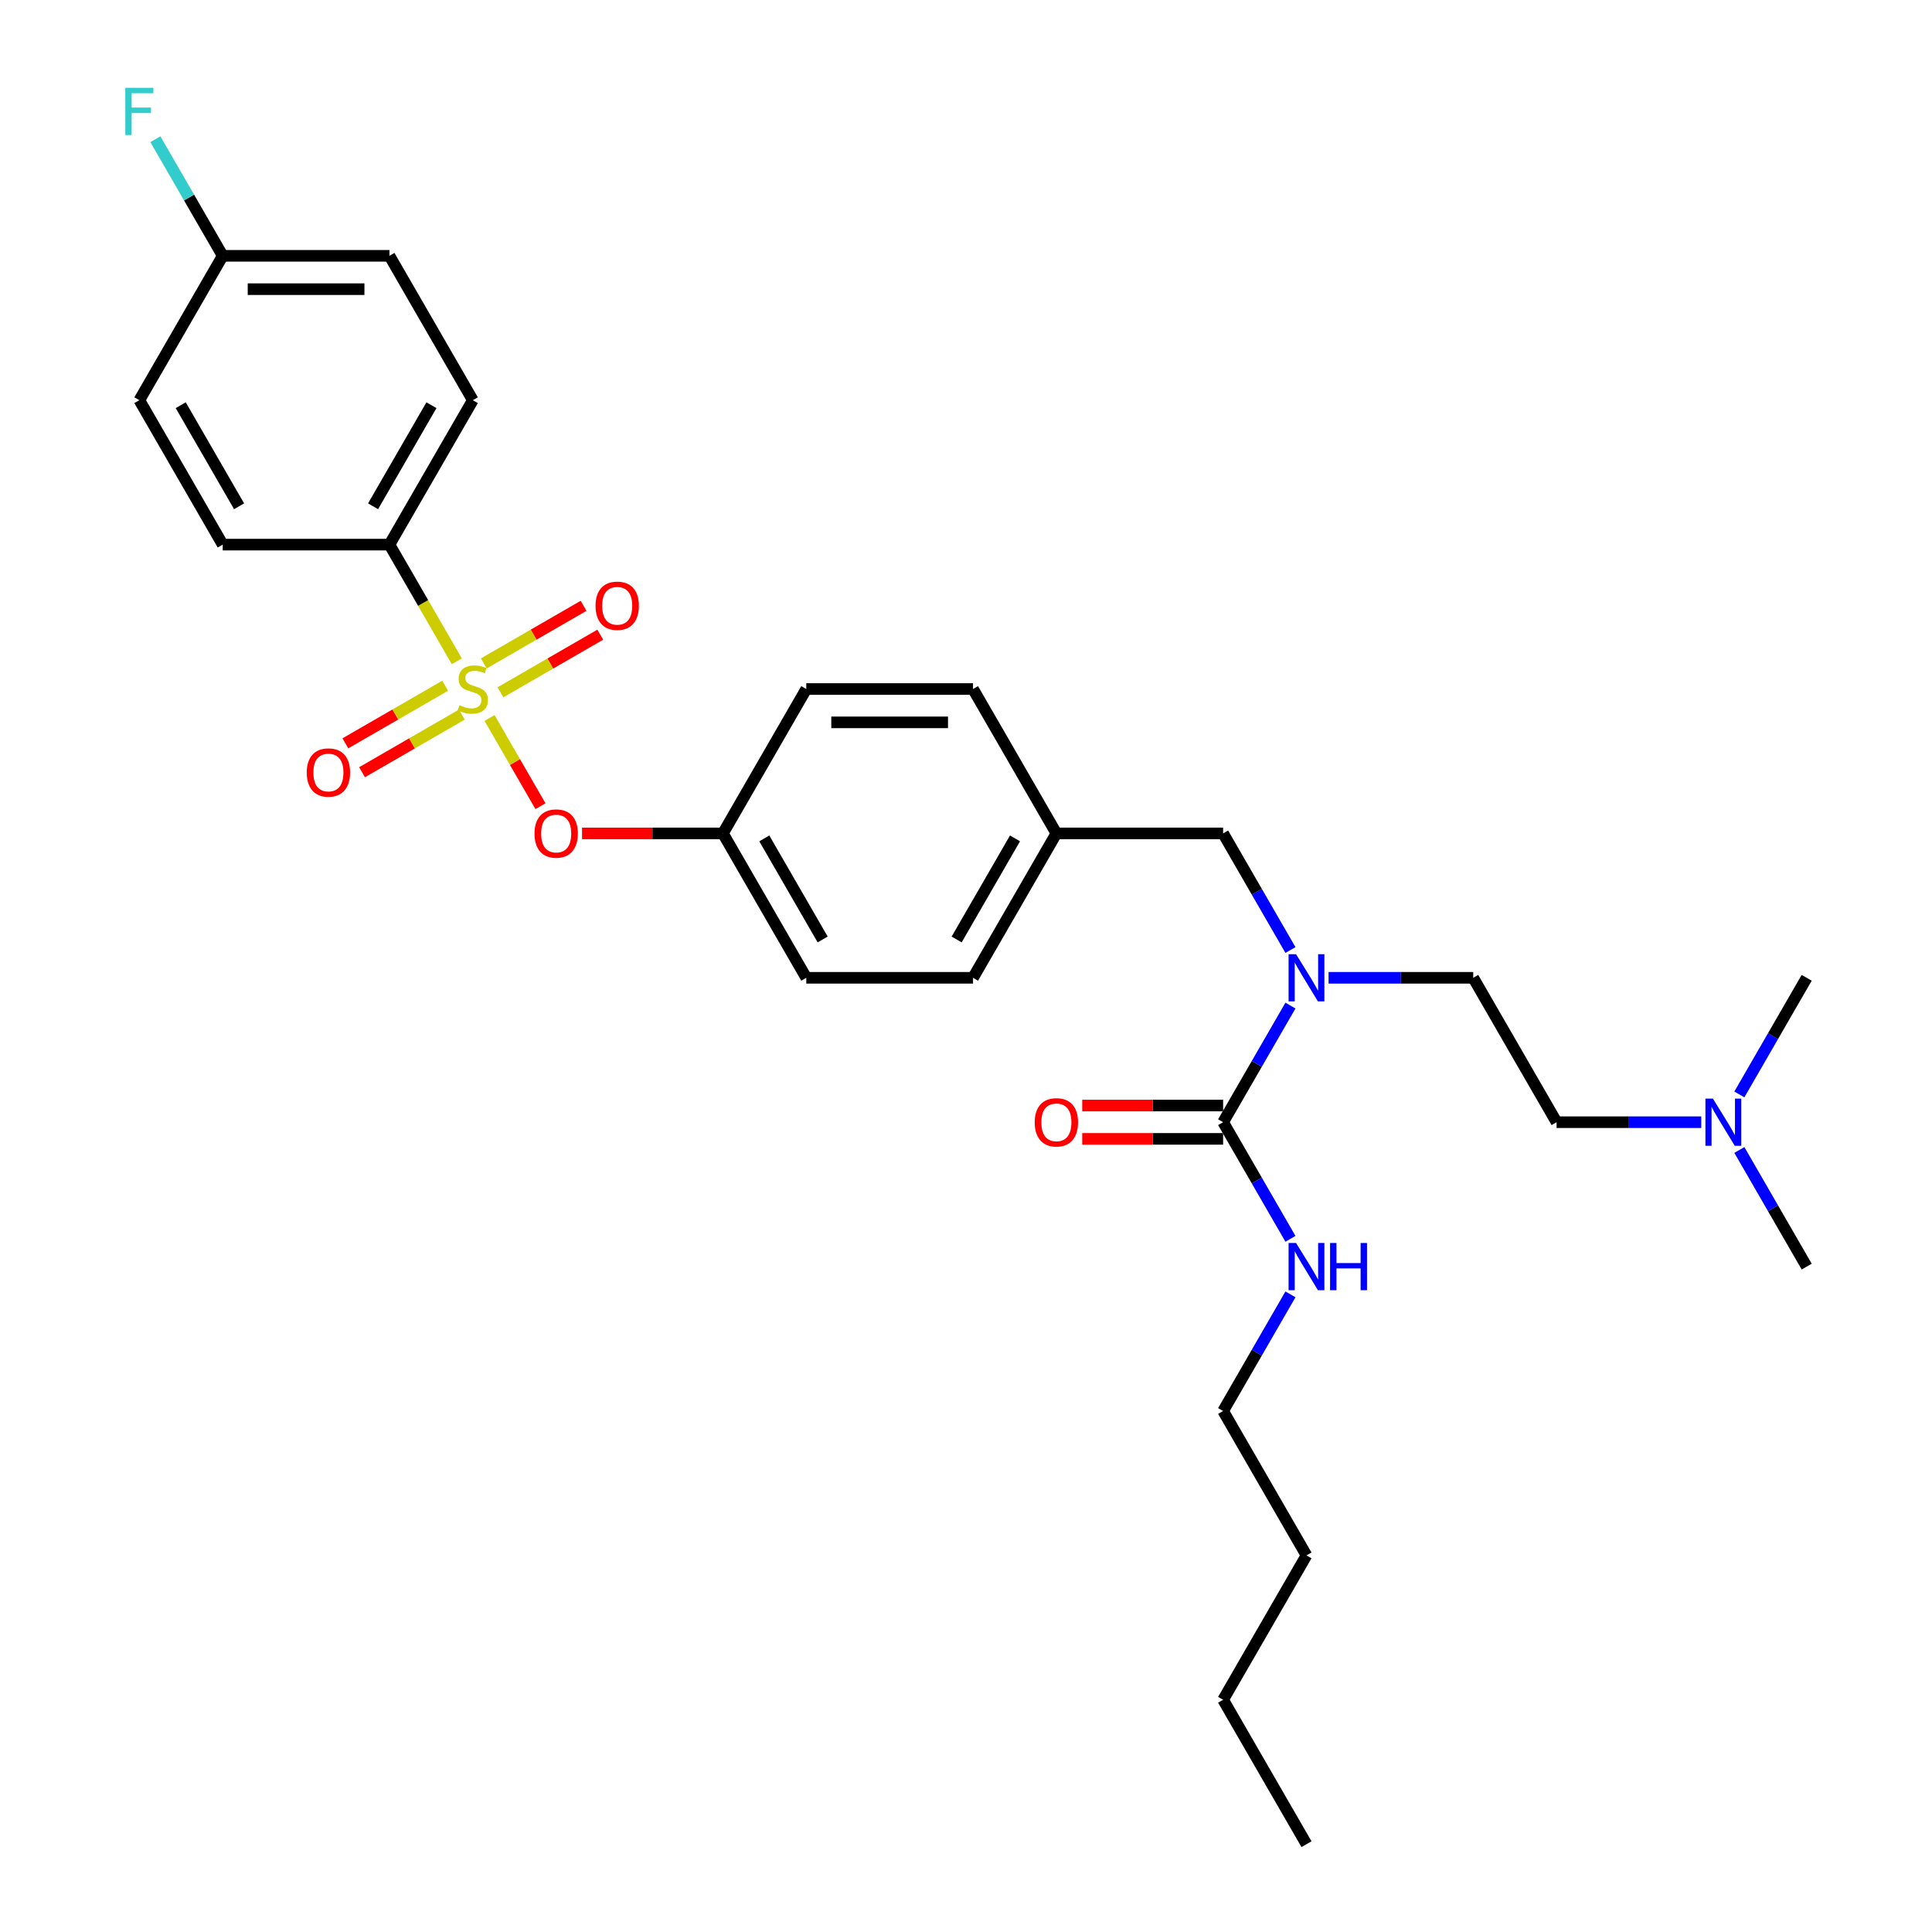 <?xml version='1.0' encoding='iso-8859-1'?>
<svg version='1.1' baseProfile='full'
              xmlns='http://www.w3.org/2000/svg'
                      xmlns:rdkit='http://www.rdkit.org/xml'
                      xmlns:xlink='http://www.w3.org/1999/xlink'
                  xml:space='preserve'
width='1000px' height='1000px' viewBox='0 0 1000 1000'>
<!-- END OF HEADER -->
<rect style='opacity:1.0;fill:#FFFFFF;stroke:none' width='1000' height='1000' x='0' y='0'> </rect>
<path class='bond-2' d='M 253.389,371.631 L 266.569,394.459' style='fill:none;fill-rule:evenodd;stroke:#CCCC00;stroke-width:6px;stroke-linecap:butt;stroke-linejoin:miter;stroke-opacity:1' />
<path class='bond-2' d='M 266.569,394.459 L 279.749,417.288' style='fill:none;fill-rule:evenodd;stroke:#FF0000;stroke-width:6px;stroke-linecap:butt;stroke-linejoin:miter;stroke-opacity:1' />
<path class='bond-3' d='M 236.448,342.288 L 219.013,312.09' style='fill:none;fill-rule:evenodd;stroke:#CCCC00;stroke-width:6px;stroke-linecap:butt;stroke-linejoin:miter;stroke-opacity:1' />
<path class='bond-3' d='M 219.013,312.09 L 201.578,281.892' style='fill:none;fill-rule:evenodd;stroke:#000000;stroke-width:6px;stroke-linecap:butt;stroke-linejoin:miter;stroke-opacity:1' />
<path class='bond-4' d='M 230.42,354.928 L 204.592,369.84' style='fill:none;fill-rule:evenodd;stroke:#CCCC00;stroke-width:6px;stroke-linecap:butt;stroke-linejoin:miter;stroke-opacity:1' />
<path class='bond-4' d='M 204.592,369.84 L 178.763,384.752' style='fill:none;fill-rule:evenodd;stroke:#FF0000;stroke-width:6px;stroke-linecap:butt;stroke-linejoin:miter;stroke-opacity:1' />
<path class='bond-4' d='M 239.05,369.875 L 213.222,384.788' style='fill:none;fill-rule:evenodd;stroke:#CCCC00;stroke-width:6px;stroke-linecap:butt;stroke-linejoin:miter;stroke-opacity:1' />
<path class='bond-4' d='M 213.222,384.788 L 187.393,399.7' style='fill:none;fill-rule:evenodd;stroke:#FF0000;stroke-width:6px;stroke-linecap:butt;stroke-linejoin:miter;stroke-opacity:1' />
<path class='bond-5' d='M 259.038,358.336 L 284.866,343.424' style='fill:none;fill-rule:evenodd;stroke:#CCCC00;stroke-width:6px;stroke-linecap:butt;stroke-linejoin:miter;stroke-opacity:1' />
<path class='bond-5' d='M 284.866,343.424 L 310.695,328.511' style='fill:none;fill-rule:evenodd;stroke:#FF0000;stroke-width:6px;stroke-linecap:butt;stroke-linejoin:miter;stroke-opacity:1' />
<path class='bond-5' d='M 250.408,343.388 L 276.236,328.476' style='fill:none;fill-rule:evenodd;stroke:#CCCC00;stroke-width:6px;stroke-linecap:butt;stroke-linejoin:miter;stroke-opacity:1' />
<path class='bond-5' d='M 276.236,328.476 L 302.065,313.564' style='fill:none;fill-rule:evenodd;stroke:#FF0000;stroke-width:6px;stroke-linecap:butt;stroke-linejoin:miter;stroke-opacity:1' />
<path class='bond-0' d='M 633.085,580.849 L 650.51,550.669' style='fill:none;fill-rule:evenodd;stroke:#000000;stroke-width:6px;stroke-linecap:butt;stroke-linejoin:miter;stroke-opacity:1' />
<path class='bond-0' d='M 650.51,550.669 L 667.935,520.488' style='fill:none;fill-rule:evenodd;stroke:#0000FF;stroke-width:6px;stroke-linecap:butt;stroke-linejoin:miter;stroke-opacity:1' />
<path class='bond-6' d='M 633.085,572.219 L 596.623,572.219' style='fill:none;fill-rule:evenodd;stroke:#000000;stroke-width:6px;stroke-linecap:butt;stroke-linejoin:miter;stroke-opacity:1' />
<path class='bond-6' d='M 596.623,572.219 L 560.161,572.219' style='fill:none;fill-rule:evenodd;stroke:#FF0000;stroke-width:6px;stroke-linecap:butt;stroke-linejoin:miter;stroke-opacity:1' />
<path class='bond-6' d='M 633.085,589.48 L 596.623,589.48' style='fill:none;fill-rule:evenodd;stroke:#000000;stroke-width:6px;stroke-linecap:butt;stroke-linejoin:miter;stroke-opacity:1' />
<path class='bond-6' d='M 596.623,589.48 L 560.161,589.48' style='fill:none;fill-rule:evenodd;stroke:#FF0000;stroke-width:6px;stroke-linecap:butt;stroke-linejoin:miter;stroke-opacity:1' />
<path class='bond-9' d='M 633.085,580.849 L 650.51,611.03' style='fill:none;fill-rule:evenodd;stroke:#000000;stroke-width:6px;stroke-linecap:butt;stroke-linejoin:miter;stroke-opacity:1' />
<path class='bond-9' d='M 650.51,611.03 L 667.935,641.211' style='fill:none;fill-rule:evenodd;stroke:#0000FF;stroke-width:6px;stroke-linecap:butt;stroke-linejoin:miter;stroke-opacity:1' />
<path class='bond-1' d='M 667.935,491.732 L 650.51,461.552' style='fill:none;fill-rule:evenodd;stroke:#0000FF;stroke-width:6px;stroke-linecap:butt;stroke-linejoin:miter;stroke-opacity:1' />
<path class='bond-1' d='M 650.51,461.552 L 633.085,431.371' style='fill:none;fill-rule:evenodd;stroke:#000000;stroke-width:6px;stroke-linecap:butt;stroke-linejoin:miter;stroke-opacity:1' />
<path class='bond-8' d='M 687.662,506.11 L 725.1,506.11' style='fill:none;fill-rule:evenodd;stroke:#0000FF;stroke-width:6px;stroke-linecap:butt;stroke-linejoin:miter;stroke-opacity:1' />
<path class='bond-8' d='M 725.1,506.11 L 762.538,506.11' style='fill:none;fill-rule:evenodd;stroke:#000000;stroke-width:6px;stroke-linecap:butt;stroke-linejoin:miter;stroke-opacity:1' />
<path class='bond-12' d='M 301.256,431.371 L 337.719,431.371' style='fill:none;fill-rule:evenodd;stroke:#FF0000;stroke-width:6px;stroke-linecap:butt;stroke-linejoin:miter;stroke-opacity:1' />
<path class='bond-12' d='M 337.719,431.371 L 374.181,431.371' style='fill:none;fill-rule:evenodd;stroke:#000000;stroke-width:6px;stroke-linecap:butt;stroke-linejoin:miter;stroke-opacity:1' />
<path class='bond-10' d='M 201.578,281.892 L 244.729,207.153' style='fill:none;fill-rule:evenodd;stroke:#000000;stroke-width:6px;stroke-linecap:butt;stroke-linejoin:miter;stroke-opacity:1' />
<path class='bond-10' d='M 193.103,262.051 L 223.309,209.734' style='fill:none;fill-rule:evenodd;stroke:#000000;stroke-width:6px;stroke-linecap:butt;stroke-linejoin:miter;stroke-opacity:1' />
<path class='bond-11' d='M 201.578,281.892 L 115.277,281.892' style='fill:none;fill-rule:evenodd;stroke:#000000;stroke-width:6px;stroke-linecap:butt;stroke-linejoin:miter;stroke-opacity:1' />
<path class='bond-7' d='M 633.085,431.371 L 546.784,431.371' style='fill:none;fill-rule:evenodd;stroke:#000000;stroke-width:6px;stroke-linecap:butt;stroke-linejoin:miter;stroke-opacity:1' />
<path class='bond-16' d='M 762.538,506.11 L 805.688,580.849' style='fill:none;fill-rule:evenodd;stroke:#000000;stroke-width:6px;stroke-linecap:butt;stroke-linejoin:miter;stroke-opacity:1' />
<path class='bond-24' d='M 667.935,669.966 L 650.51,700.147' style='fill:none;fill-rule:evenodd;stroke:#0000FF;stroke-width:6px;stroke-linecap:butt;stroke-linejoin:miter;stroke-opacity:1' />
<path class='bond-24' d='M 650.51,700.147 L 633.085,730.328' style='fill:none;fill-rule:evenodd;stroke:#000000;stroke-width:6px;stroke-linecap:butt;stroke-linejoin:miter;stroke-opacity:1' />
<path class='bond-17' d='M 244.729,207.153 L 201.578,132.414' style='fill:none;fill-rule:evenodd;stroke:#000000;stroke-width:6px;stroke-linecap:butt;stroke-linejoin:miter;stroke-opacity:1' />
<path class='bond-18' d='M 115.277,281.892 L 72.126,207.153' style='fill:none;fill-rule:evenodd;stroke:#000000;stroke-width:6px;stroke-linecap:butt;stroke-linejoin:miter;stroke-opacity:1' />
<path class='bond-18' d='M 123.752,262.051 L 93.547,209.734' style='fill:none;fill-rule:evenodd;stroke:#000000;stroke-width:6px;stroke-linecap:butt;stroke-linejoin:miter;stroke-opacity:1' />
<path class='bond-20' d='M 374.181,431.371 L 417.332,356.632' style='fill:none;fill-rule:evenodd;stroke:#000000;stroke-width:6px;stroke-linecap:butt;stroke-linejoin:miter;stroke-opacity:1' />
<path class='bond-21' d='M 374.181,431.371 L 417.332,506.11' style='fill:none;fill-rule:evenodd;stroke:#000000;stroke-width:6px;stroke-linecap:butt;stroke-linejoin:miter;stroke-opacity:1' />
<path class='bond-21' d='M 395.602,433.952 L 425.807,486.269' style='fill:none;fill-rule:evenodd;stroke:#000000;stroke-width:6px;stroke-linecap:butt;stroke-linejoin:miter;stroke-opacity:1' />
<path class='bond-13' d='M 546.784,431.371 L 503.633,506.11' style='fill:none;fill-rule:evenodd;stroke:#000000;stroke-width:6px;stroke-linecap:butt;stroke-linejoin:miter;stroke-opacity:1' />
<path class='bond-13' d='M 525.364,433.952 L 495.158,486.269' style='fill:none;fill-rule:evenodd;stroke:#000000;stroke-width:6px;stroke-linecap:butt;stroke-linejoin:miter;stroke-opacity:1' />
<path class='bond-31' d='M 546.784,431.371 L 503.633,356.632' style='fill:none;fill-rule:evenodd;stroke:#000000;stroke-width:6px;stroke-linecap:butt;stroke-linejoin:miter;stroke-opacity:1' />
<path class='bond-14' d='M 880.563,580.849 L 843.126,580.849' style='fill:none;fill-rule:evenodd;stroke:#0000FF;stroke-width:6px;stroke-linecap:butt;stroke-linejoin:miter;stroke-opacity:1' />
<path class='bond-14' d='M 843.126,580.849 L 805.688,580.849' style='fill:none;fill-rule:evenodd;stroke:#000000;stroke-width:6px;stroke-linecap:butt;stroke-linejoin:miter;stroke-opacity:1' />
<path class='bond-25' d='M 900.291,595.227 L 917.716,625.408' style='fill:none;fill-rule:evenodd;stroke:#0000FF;stroke-width:6px;stroke-linecap:butt;stroke-linejoin:miter;stroke-opacity:1' />
<path class='bond-25' d='M 917.716,625.408 L 935.14,655.589' style='fill:none;fill-rule:evenodd;stroke:#000000;stroke-width:6px;stroke-linecap:butt;stroke-linejoin:miter;stroke-opacity:1' />
<path class='bond-26' d='M 900.291,566.472 L 917.716,536.291' style='fill:none;fill-rule:evenodd;stroke:#0000FF;stroke-width:6px;stroke-linecap:butt;stroke-linejoin:miter;stroke-opacity:1' />
<path class='bond-26' d='M 917.716,536.291 L 935.14,506.11' style='fill:none;fill-rule:evenodd;stroke:#000000;stroke-width:6px;stroke-linecap:butt;stroke-linejoin:miter;stroke-opacity:1' />
<path class='bond-15' d='M 115.277,132.414 L 201.578,132.414' style='fill:none;fill-rule:evenodd;stroke:#000000;stroke-width:6px;stroke-linecap:butt;stroke-linejoin:miter;stroke-opacity:1' />
<path class='bond-15' d='M 128.222,149.674 L 188.633,149.674' style='fill:none;fill-rule:evenodd;stroke:#000000;stroke-width:6px;stroke-linecap:butt;stroke-linejoin:miter;stroke-opacity:1' />
<path class='bond-19' d='M 115.277,132.414 L 97.852,102.233' style='fill:none;fill-rule:evenodd;stroke:#000000;stroke-width:6px;stroke-linecap:butt;stroke-linejoin:miter;stroke-opacity:1' />
<path class='bond-19' d='M 97.852,102.233 L 80.427,72.053' style='fill:none;fill-rule:evenodd;stroke:#33CCCC;stroke-width:6px;stroke-linecap:butt;stroke-linejoin:miter;stroke-opacity:1' />
<path class='bond-30' d='M 115.277,132.414 L 72.126,207.153' style='fill:none;fill-rule:evenodd;stroke:#000000;stroke-width:6px;stroke-linecap:butt;stroke-linejoin:miter;stroke-opacity:1' />
<path class='bond-22' d='M 417.332,356.632 L 503.633,356.632' style='fill:none;fill-rule:evenodd;stroke:#000000;stroke-width:6px;stroke-linecap:butt;stroke-linejoin:miter;stroke-opacity:1' />
<path class='bond-22' d='M 430.277,373.892 L 490.688,373.892' style='fill:none;fill-rule:evenodd;stroke:#000000;stroke-width:6px;stroke-linecap:butt;stroke-linejoin:miter;stroke-opacity:1' />
<path class='bond-23' d='M 417.332,506.11 L 503.633,506.11' style='fill:none;fill-rule:evenodd;stroke:#000000;stroke-width:6px;stroke-linecap:butt;stroke-linejoin:miter;stroke-opacity:1' />
<path class='bond-27' d='M 633.085,730.328 L 676.236,805.067' style='fill:none;fill-rule:evenodd;stroke:#000000;stroke-width:6px;stroke-linecap:butt;stroke-linejoin:miter;stroke-opacity:1' />
<path class='bond-28' d='M 676.236,805.067 L 633.085,879.806' style='fill:none;fill-rule:evenodd;stroke:#000000;stroke-width:6px;stroke-linecap:butt;stroke-linejoin:miter;stroke-opacity:1' />
<path class='bond-29' d='M 633.085,879.806 L 676.236,954.545' style='fill:none;fill-rule:evenodd;stroke:#000000;stroke-width:6px;stroke-linecap:butt;stroke-linejoin:miter;stroke-opacity:1' />
<path  class='atom-0' d='M 237.825 365.02
Q 238.101 365.124, 239.24 365.607
Q 240.379 366.09, 241.622 366.401
Q 242.899 366.677, 244.142 366.677
Q 246.455 366.677, 247.801 365.573
Q 249.148 364.433, 249.148 362.466
Q 249.148 361.119, 248.457 360.291
Q 247.801 359.462, 246.766 359.014
Q 245.73 358.565, 244.004 358.047
Q 241.829 357.391, 240.518 356.77
Q 239.24 356.148, 238.308 354.837
Q 237.411 353.525, 237.411 351.316
Q 237.411 348.243, 239.482 346.345
Q 241.588 344.446, 245.73 344.446
Q 248.561 344.446, 251.771 345.792
L 250.977 348.45
Q 248.043 347.242, 245.834 347.242
Q 243.452 347.242, 242.14 348.243
Q 240.828 349.21, 240.863 350.901
Q 240.863 352.213, 241.519 353.007
Q 242.209 353.801, 243.176 354.25
Q 244.177 354.699, 245.834 355.216
Q 248.043 355.907, 249.355 356.597
Q 250.667 357.288, 251.599 358.703
Q 252.565 360.084, 252.565 362.466
Q 252.565 365.849, 250.287 367.678
Q 248.043 369.473, 244.28 369.473
Q 242.105 369.473, 240.448 368.99
Q 238.826 368.541, 236.893 367.747
L 237.825 365.02
' fill='#CCCC00'/>
<path  class='atom-2' d='M 670.834 493.89
L 678.842 506.835
Q 679.636 508.112, 680.914 510.425
Q 682.191 512.738, 682.26 512.876
L 682.26 493.89
L 685.505 493.89
L 685.505 518.33
L 682.156 518.33
L 673.561 504.177
Q 672.56 502.52, 671.49 500.621
Q 670.454 498.723, 670.143 498.136
L 670.143 518.33
L 666.967 518.33
L 666.967 493.89
L 670.834 493.89
' fill='#0000FF'/>
<path  class='atom-3' d='M 276.661 431.44
Q 276.661 425.571, 279.56 422.292
Q 282.46 419.013, 287.88 419.013
Q 293.299 419.013, 296.199 422.292
Q 299.099 425.571, 299.099 431.44
Q 299.099 437.377, 296.165 440.761
Q 293.23 444.109, 287.88 444.109
Q 282.495 444.109, 279.56 440.761
Q 276.661 437.412, 276.661 431.44
M 287.88 441.347
Q 291.608 441.347, 293.61 438.862
Q 295.647 436.342, 295.647 431.44
Q 295.647 426.642, 293.61 424.225
Q 291.608 421.774, 287.88 421.774
Q 284.152 421.774, 282.115 424.191
Q 280.113 426.607, 280.113 431.44
Q 280.113 436.376, 282.115 438.862
Q 284.152 441.347, 287.88 441.347
' fill='#FF0000'/>
<path  class='atom-5' d='M 158.771 399.851
Q 158.771 393.983, 161.67 390.704
Q 164.57 387.424, 169.99 387.424
Q 175.41 387.424, 178.309 390.704
Q 181.209 393.983, 181.209 399.851
Q 181.209 405.789, 178.275 409.172
Q 175.341 412.52, 169.99 412.52
Q 164.605 412.52, 161.67 409.172
Q 158.771 405.824, 158.771 399.851
M 169.99 409.759
Q 173.718 409.759, 175.72 407.273
Q 177.757 404.753, 177.757 399.851
Q 177.757 395.053, 175.72 392.637
Q 173.718 390.186, 169.99 390.186
Q 166.262 390.186, 164.225 392.602
Q 162.223 395.019, 162.223 399.851
Q 162.223 404.788, 164.225 407.273
Q 166.262 409.759, 169.99 409.759
' fill='#FF0000'/>
<path  class='atom-6' d='M 308.249 313.55
Q 308.249 307.682, 311.149 304.402
Q 314.049 301.123, 319.468 301.123
Q 324.888 301.123, 327.788 304.402
Q 330.687 307.682, 330.687 313.55
Q 330.687 319.488, 327.753 322.871
Q 324.819 326.219, 319.468 326.219
Q 314.083 326.219, 311.149 322.871
Q 308.249 319.522, 308.249 313.55
M 319.468 323.457
Q 323.196 323.457, 325.199 320.972
Q 327.235 318.452, 327.235 313.55
Q 327.235 308.752, 325.199 306.335
Q 323.196 303.884, 319.468 303.884
Q 315.74 303.884, 313.703 306.301
Q 311.701 308.717, 311.701 313.55
Q 311.701 318.486, 313.703 320.972
Q 315.74 323.457, 319.468 323.457
' fill='#FF0000'/>
<path  class='atom-7' d='M 535.565 580.918
Q 535.565 575.05, 538.465 571.77
Q 541.364 568.491, 546.784 568.491
Q 552.204 568.491, 555.103 571.77
Q 558.003 575.05, 558.003 580.918
Q 558.003 586.856, 555.069 590.239
Q 552.135 593.587, 546.784 593.587
Q 541.399 593.587, 538.465 590.239
Q 535.565 586.89, 535.565 580.918
M 546.784 590.826
Q 550.512 590.826, 552.514 588.34
Q 554.551 585.82, 554.551 580.918
Q 554.551 576.12, 552.514 573.704
Q 550.512 571.253, 546.784 571.253
Q 543.056 571.253, 541.019 573.669
Q 539.017 576.086, 539.017 580.918
Q 539.017 585.855, 541.019 588.34
Q 543.056 590.826, 546.784 590.826
' fill='#FF0000'/>
<path  class='atom-10' d='M 670.834 643.368
L 678.842 656.314
Q 679.636 657.591, 680.914 659.904
Q 682.191 662.217, 682.26 662.355
L 682.26 643.368
L 685.505 643.368
L 685.505 667.809
L 682.156 667.809
L 673.561 653.655
Q 672.56 651.998, 671.49 650.1
Q 670.454 648.201, 670.143 647.614
L 670.143 667.809
L 666.967 667.809
L 666.967 643.368
L 670.834 643.368
' fill='#0000FF'/>
<path  class='atom-10' d='M 688.439 643.368
L 691.753 643.368
L 691.753 653.759
L 704.25 653.759
L 704.25 643.368
L 707.564 643.368
L 707.564 667.809
L 704.25 667.809
L 704.25 656.521
L 691.753 656.521
L 691.753 667.809
L 688.439 667.809
L 688.439 643.368
' fill='#0000FF'/>
<path  class='atom-15' d='M 886.587 568.629
L 894.596 581.574
Q 895.39 582.852, 896.667 585.164
Q 897.944 587.477, 898.014 587.615
L 898.014 568.629
L 901.258 568.629
L 901.258 593.07
L 897.91 593.07
L 889.314 578.916
Q 888.313 577.259, 887.243 575.361
Q 886.207 573.462, 885.897 572.875
L 885.897 593.07
L 882.721 593.07
L 882.721 568.629
L 886.587 568.629
' fill='#0000FF'/>
<path  class='atom-20' d='M 64.86 45.455
L 79.393 45.455
L 79.393 48.251
L 68.139 48.251
L 68.139 55.673
L 78.15 55.673
L 78.15 58.503
L 68.139 58.503
L 68.139 69.895
L 64.86 69.895
L 64.86 45.455
' fill='#33CCCC'/>
</svg>

